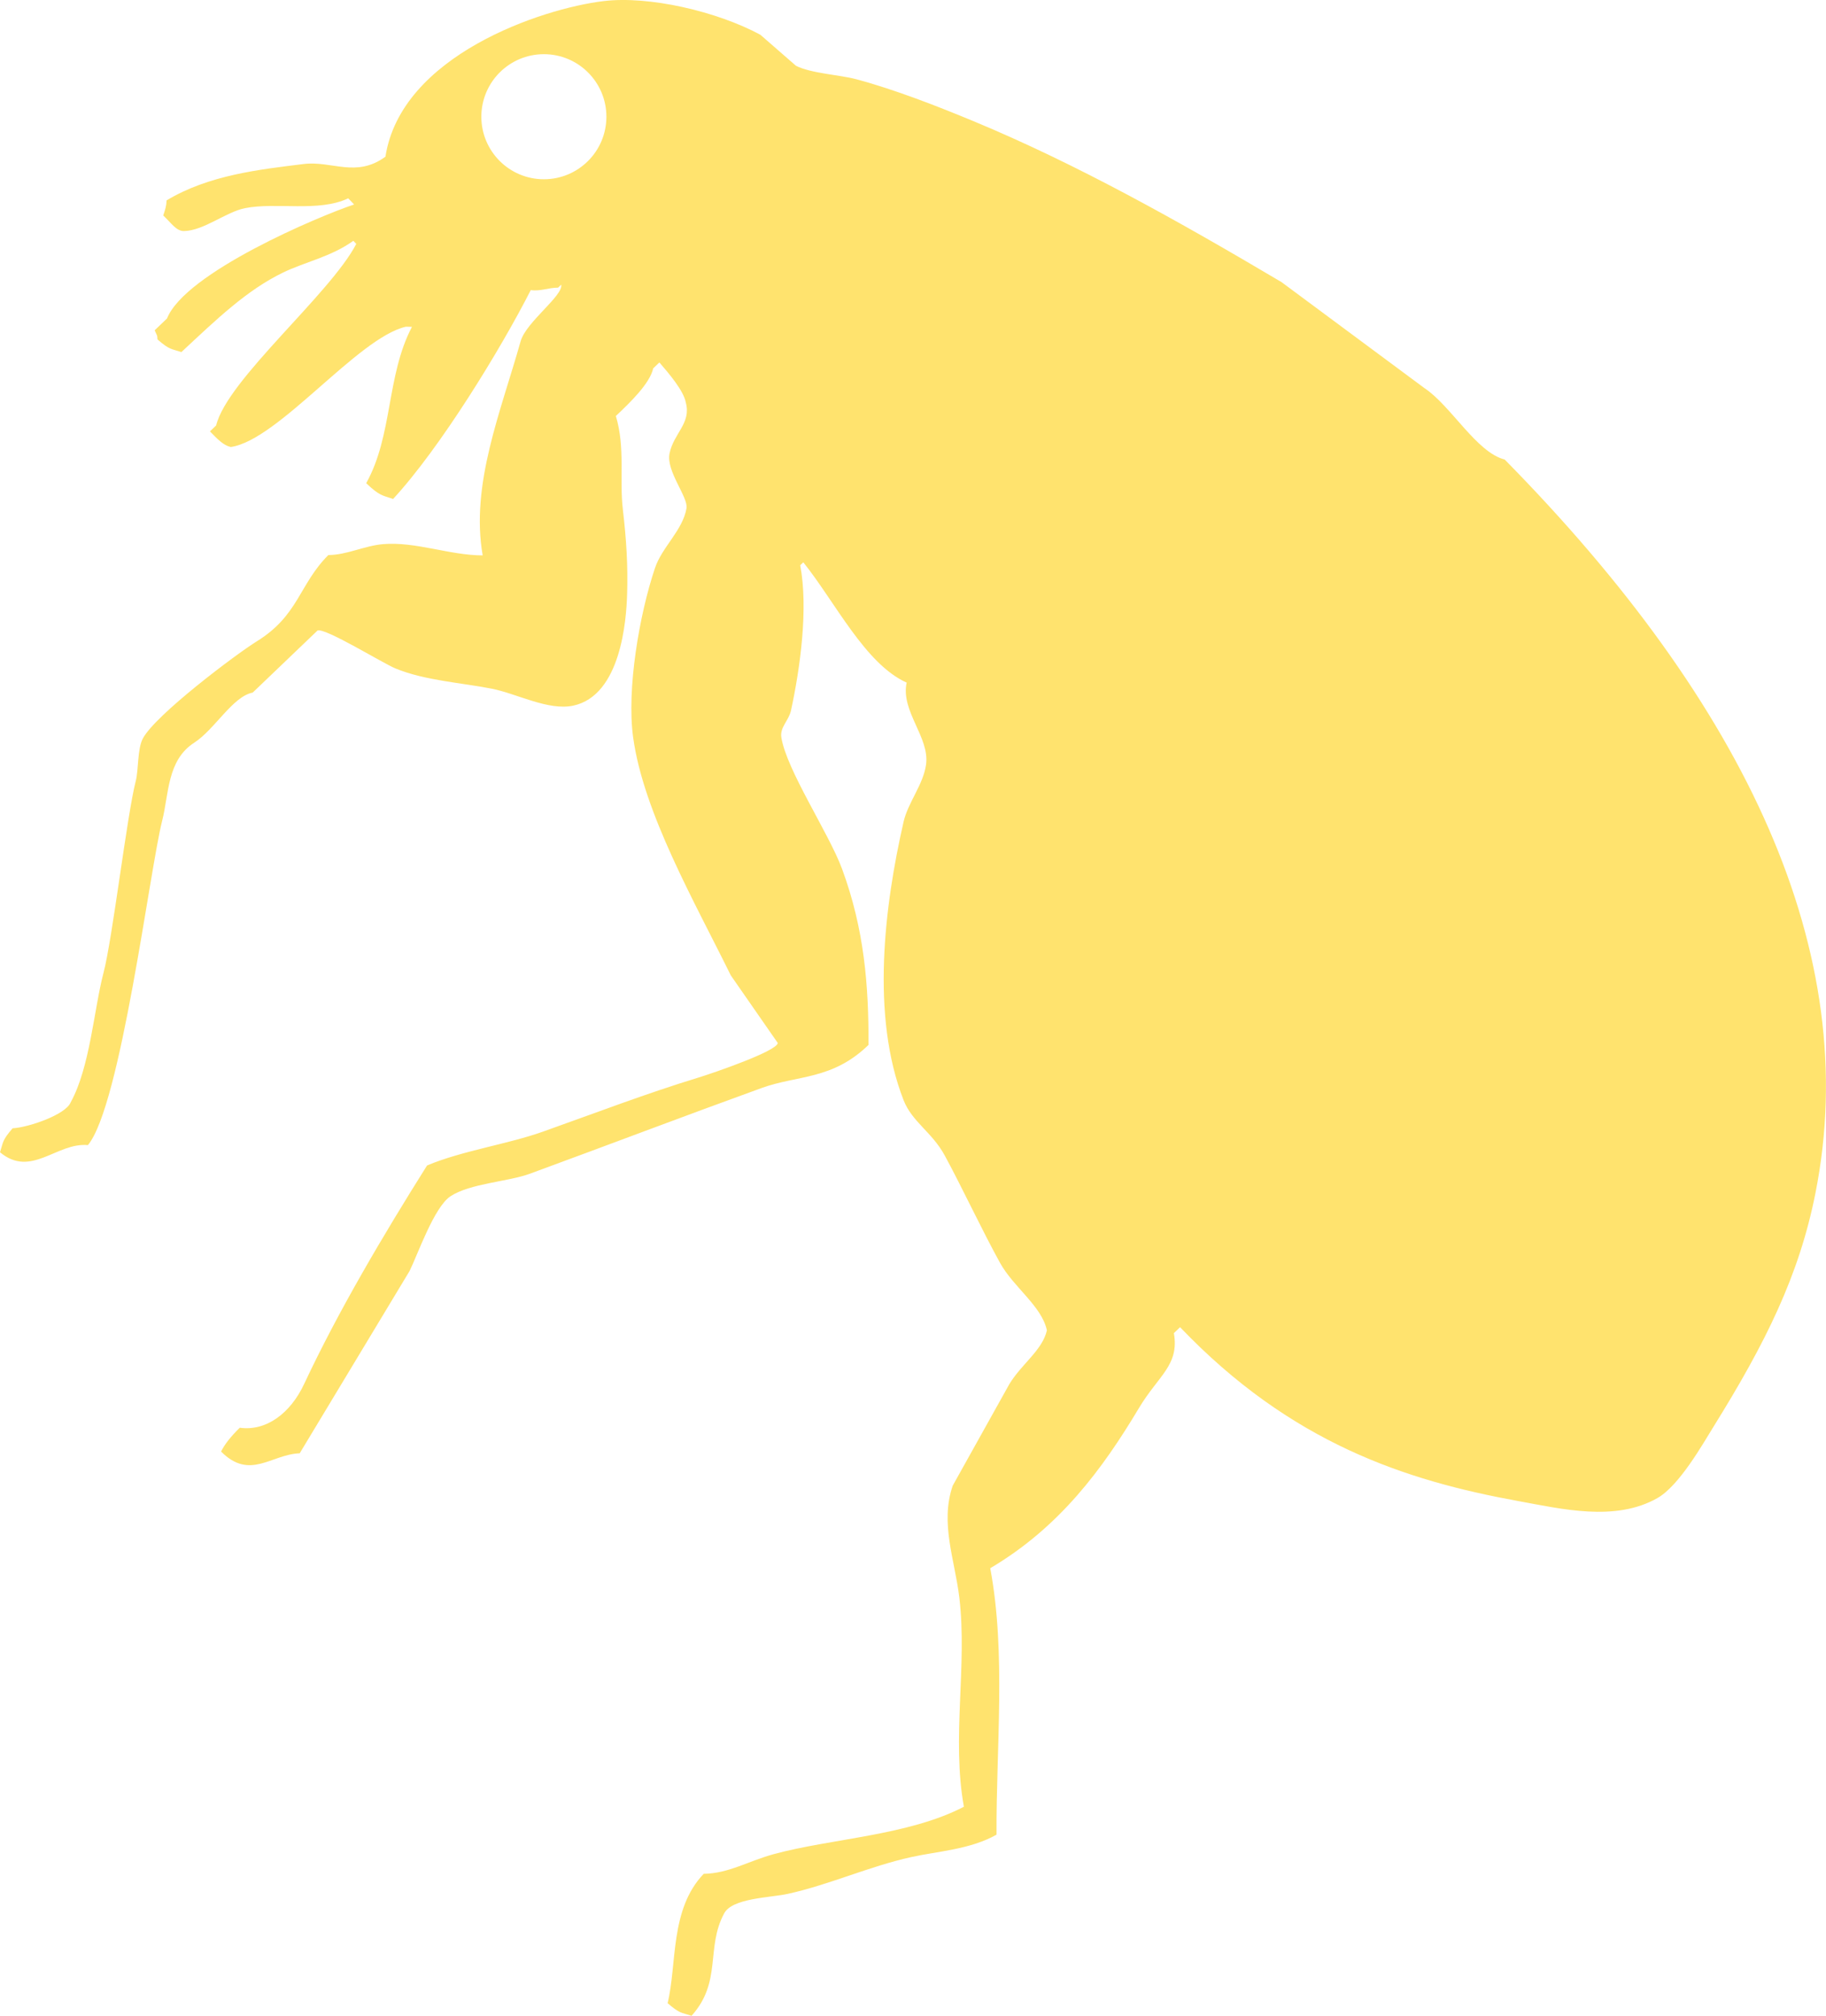 <?xml version="1.0" encoding="utf-8"?>
<!-- Generator: Adobe Illustrator 16.0.0, SVG Export Plug-In . SVG Version: 6.00 Build 0)  -->
<!DOCTYPE svg PUBLIC "-//W3C//DTD SVG 1.1//EN" "http://www.w3.org/Graphics/SVG/1.1/DTD/svg11.dtd">
<svg version="1.1" id="Ebene_1" xmlns="http://www.w3.org/2000/svg" xmlns:xlink="http://www.w3.org/1999/xlink" x="0px" y="0px"
	 width="98.203px" height="108.403px" viewBox="0 0 98.203 108.403" enable-background="new 0 0 98.203 108.403"
	 xml:space="preserve">
<path fill-rule="evenodd" clip-rule="evenodd" fill="#FFE36E" d="M80.922,24.712c-1.514-0.379-2.892-2.898-4.311-3.837
	c-2.563-1.9-5.124-3.801-7.688-5.702c-5.531-3.277-10.98-6.336-16.577-8.66c-1.879-0.78-4.228-1.7-6.299-2.253
	c-0.888-0.237-2.422-0.31-3.239-0.722c-0.639-0.558-1.278-1.113-1.917-1.67c-2.346-1.263-5.994-2.103-8.425-1.81
	c-3.337,0.4-10.896,2.924-11.737,8.369c-1.586,1.154-2.879,0.204-4.404,0.394c-2.347,0.292-5.085,0.583-7.366,1.956
	c-0.01,0.299-0.075,0.501-0.181,0.811c0.421,0.39,0.701,0.847,1.121,0.838c1.067-0.024,2.244-1.024,3.281-1.232
	c1.673-0.331,3.967,0.229,5.547-0.529c0.105,0.111,0.212,0.222,0.317,0.332c-1.845,0.61-9.076,3.653-10.062,6.13
	c-0.221,0.212-0.442,0.424-0.664,0.636c0.168,0.391,0.124,0.195,0.152,0.492c0.655,0.565,0.721,0.494,1.286,0.678
	c1.901-1.77,3.499-3.32,5.465-4.275c1.169-0.566,2.599-0.854,3.781-1.708c0.053,0.056,0.106,0.111,0.158,0.167
	c-1.4,2.697-6.948,7.309-7.536,9.763c-0.11,0.107-0.222,0.213-0.333,0.319c0.438,0.451,0.736,0.756,1.121,0.84
	c2.562-0.369,6.834-5.883,9.418-6.469c0.11,0.003,0.219,0.003,0.325,0.007c-1.38,2.626-1.024,5.831-2.461,8.409
	c0.697,0.661,0.845,0.65,1.448,0.846c2.537-2.742,5.8-8.08,7.402-11.231c0.53,0.074,0.951-0.133,1.471-0.132
	c0.056-0.053,0.109-0.106,0.166-0.159c0.116,0.595-1.89,2.005-2.183,3.045c-1.064,3.786-2.704,7.693-2.04,11.513
	c-1.753,0.001-3.616-0.754-5.358-0.605c-0.997,0.085-1.95,0.582-2.942,0.587c-1.576,1.576-1.593,3.245-3.846,4.638
	c-1.107,0.685-5.474,3.967-6.135,5.236c-0.291,0.558-0.222,1.674-0.375,2.271C6.829,43.826,6.05,50.49,5.562,52.337
	c-0.506,1.923-0.722,5.066-1.761,6.944c-0.263,0.666-2.284,1.354-3.123,1.396C0.112,61.335,0.184,61.398,0,61.966
	c1.675,1.4,3.054-0.541,4.728-0.385C6.49,59.473,8.053,46.764,8.721,44.14c0.365-1.437,0.262-3.255,1.72-4.196
	c1.109-0.715,2.07-2.49,3.149-2.698c1.164-1.114,2.328-2.229,3.491-3.342c0.446-0.132,3.503,1.763,4.188,2.044
	c1.58,0.653,3.583,0.771,5.186,1.09c1.358,0.271,3.035,1.194,4.374,0.91c2.573-0.551,2.854-4.624,2.896-5.961
	c0.052-1.546-0.041-2.999-0.225-4.562c-0.199-1.675,0.137-3.323-0.379-5.054c0.786-0.742,1.829-1.752,2.008-2.561
	c0.11-0.105,0.223-0.212,0.333-0.319c0.502,0.58,1.308,1.525,1.418,2.147c0.312,1.121-0.647,1.652-0.872,2.747
	c-0.196,0.954,1.015,2.35,0.912,2.951c-0.206,1.19-1.316,2.078-1.697,3.218c-0.843,2.511-1.526,6.509-1.174,9.089
	c0.552,4.06,3.329,8.898,5.253,12.81c0.842,1.213,1.686,2.424,2.527,3.637c-0.032,0.432-3.416,1.598-4.272,1.861
	c-2.787,0.85-5.476,1.882-8.364,2.909c-1.891,0.673-4.358,1.027-6.226,1.817c-2.361,3.756-4.786,7.854-6.604,11.738
	c-0.746,1.599-2.05,2.562-3.469,2.366c-0.504,0.499-0.798,0.873-1.005,1.28c1.557,1.562,2.69,0.152,4.23,0.093
	c1.97-3.267,3.939-6.535,5.908-9.802c0.433-0.873,1.32-3.443,2.203-4.021c1.062-0.694,3.089-0.779,4.261-1.208
	c4.286-1.572,8.146-3.046,12.47-4.612c1.946-0.705,3.794-0.423,5.747-2.316c0.014-3.194-0.224-6.224-1.423-9.472
	c-0.7-1.899-2.985-5.312-3.264-7.069c-0.086-0.547,0.399-0.892,0.521-1.453c0.496-2.294,0.936-5.487,0.494-7.802
	c0.056-0.054,0.11-0.106,0.167-0.159c1.709,2.127,3.326,5.47,5.557,6.469c-0.33,1.549,1.254,2.945,1.043,4.417
	c-0.154,1.079-0.966,2.022-1.207,3.065c-1.033,4.518-1.773,10.446,0,14.975c0.462,1.176,1.525,1.709,2.215,2.978
	c0.929,1.71,2.002,4.013,2.967,5.761c0.729,1.324,2.243,2.324,2.525,3.637c-0.238,1.065-1.354,1.802-2.015,2.885
	c-1.017,1.823-2.033,3.646-3.05,5.469c-0.693,2.017,0.116,3.992,0.357,6.03c0.434,3.663-0.423,7.547,0.244,11.236
	c-2.994,1.559-7.127,1.705-10.227,2.55c-1.378,0.376-2.426,1.04-3.765,1.057c-1.832,1.914-1.428,4.853-1.942,6.957
	c0.656,0.566,0.721,0.495,1.288,0.679c1.647-1.832,0.758-3.65,1.747-5.495c0.425-0.842,2.476-0.851,3.44-1.064
	c2.268-0.504,4.373-1.479,6.632-1.977c1.435-0.317,3.158-0.405,4.582-1.204c-0.027-4.609,0.522-9.767-0.338-14.33
	c3.734-2.206,6.034-5.33,7.999-8.615c1.049-1.753,2.178-2.3,1.878-4.028c0.111-0.105,0.222-0.212,0.333-0.318
	c5.957,6.229,12.121,8.247,18.19,9.35c2.294,0.415,5.215,1.136,7.488-0.165c1.179-0.673,2.447-2.929,3.014-3.84
	c2.793-4.497,4.604-8.123,5.482-12.576C100.188,51.274,93.953,37.945,80.922,24.712z M29.25,9.64c-1.857,0-3.363-1.505-3.363-3.363
	c0-1.857,1.506-3.363,3.363-3.363s3.362,1.506,3.362,3.363C32.612,8.135,31.107,9.64,29.25,9.64z"/>
</svg>
